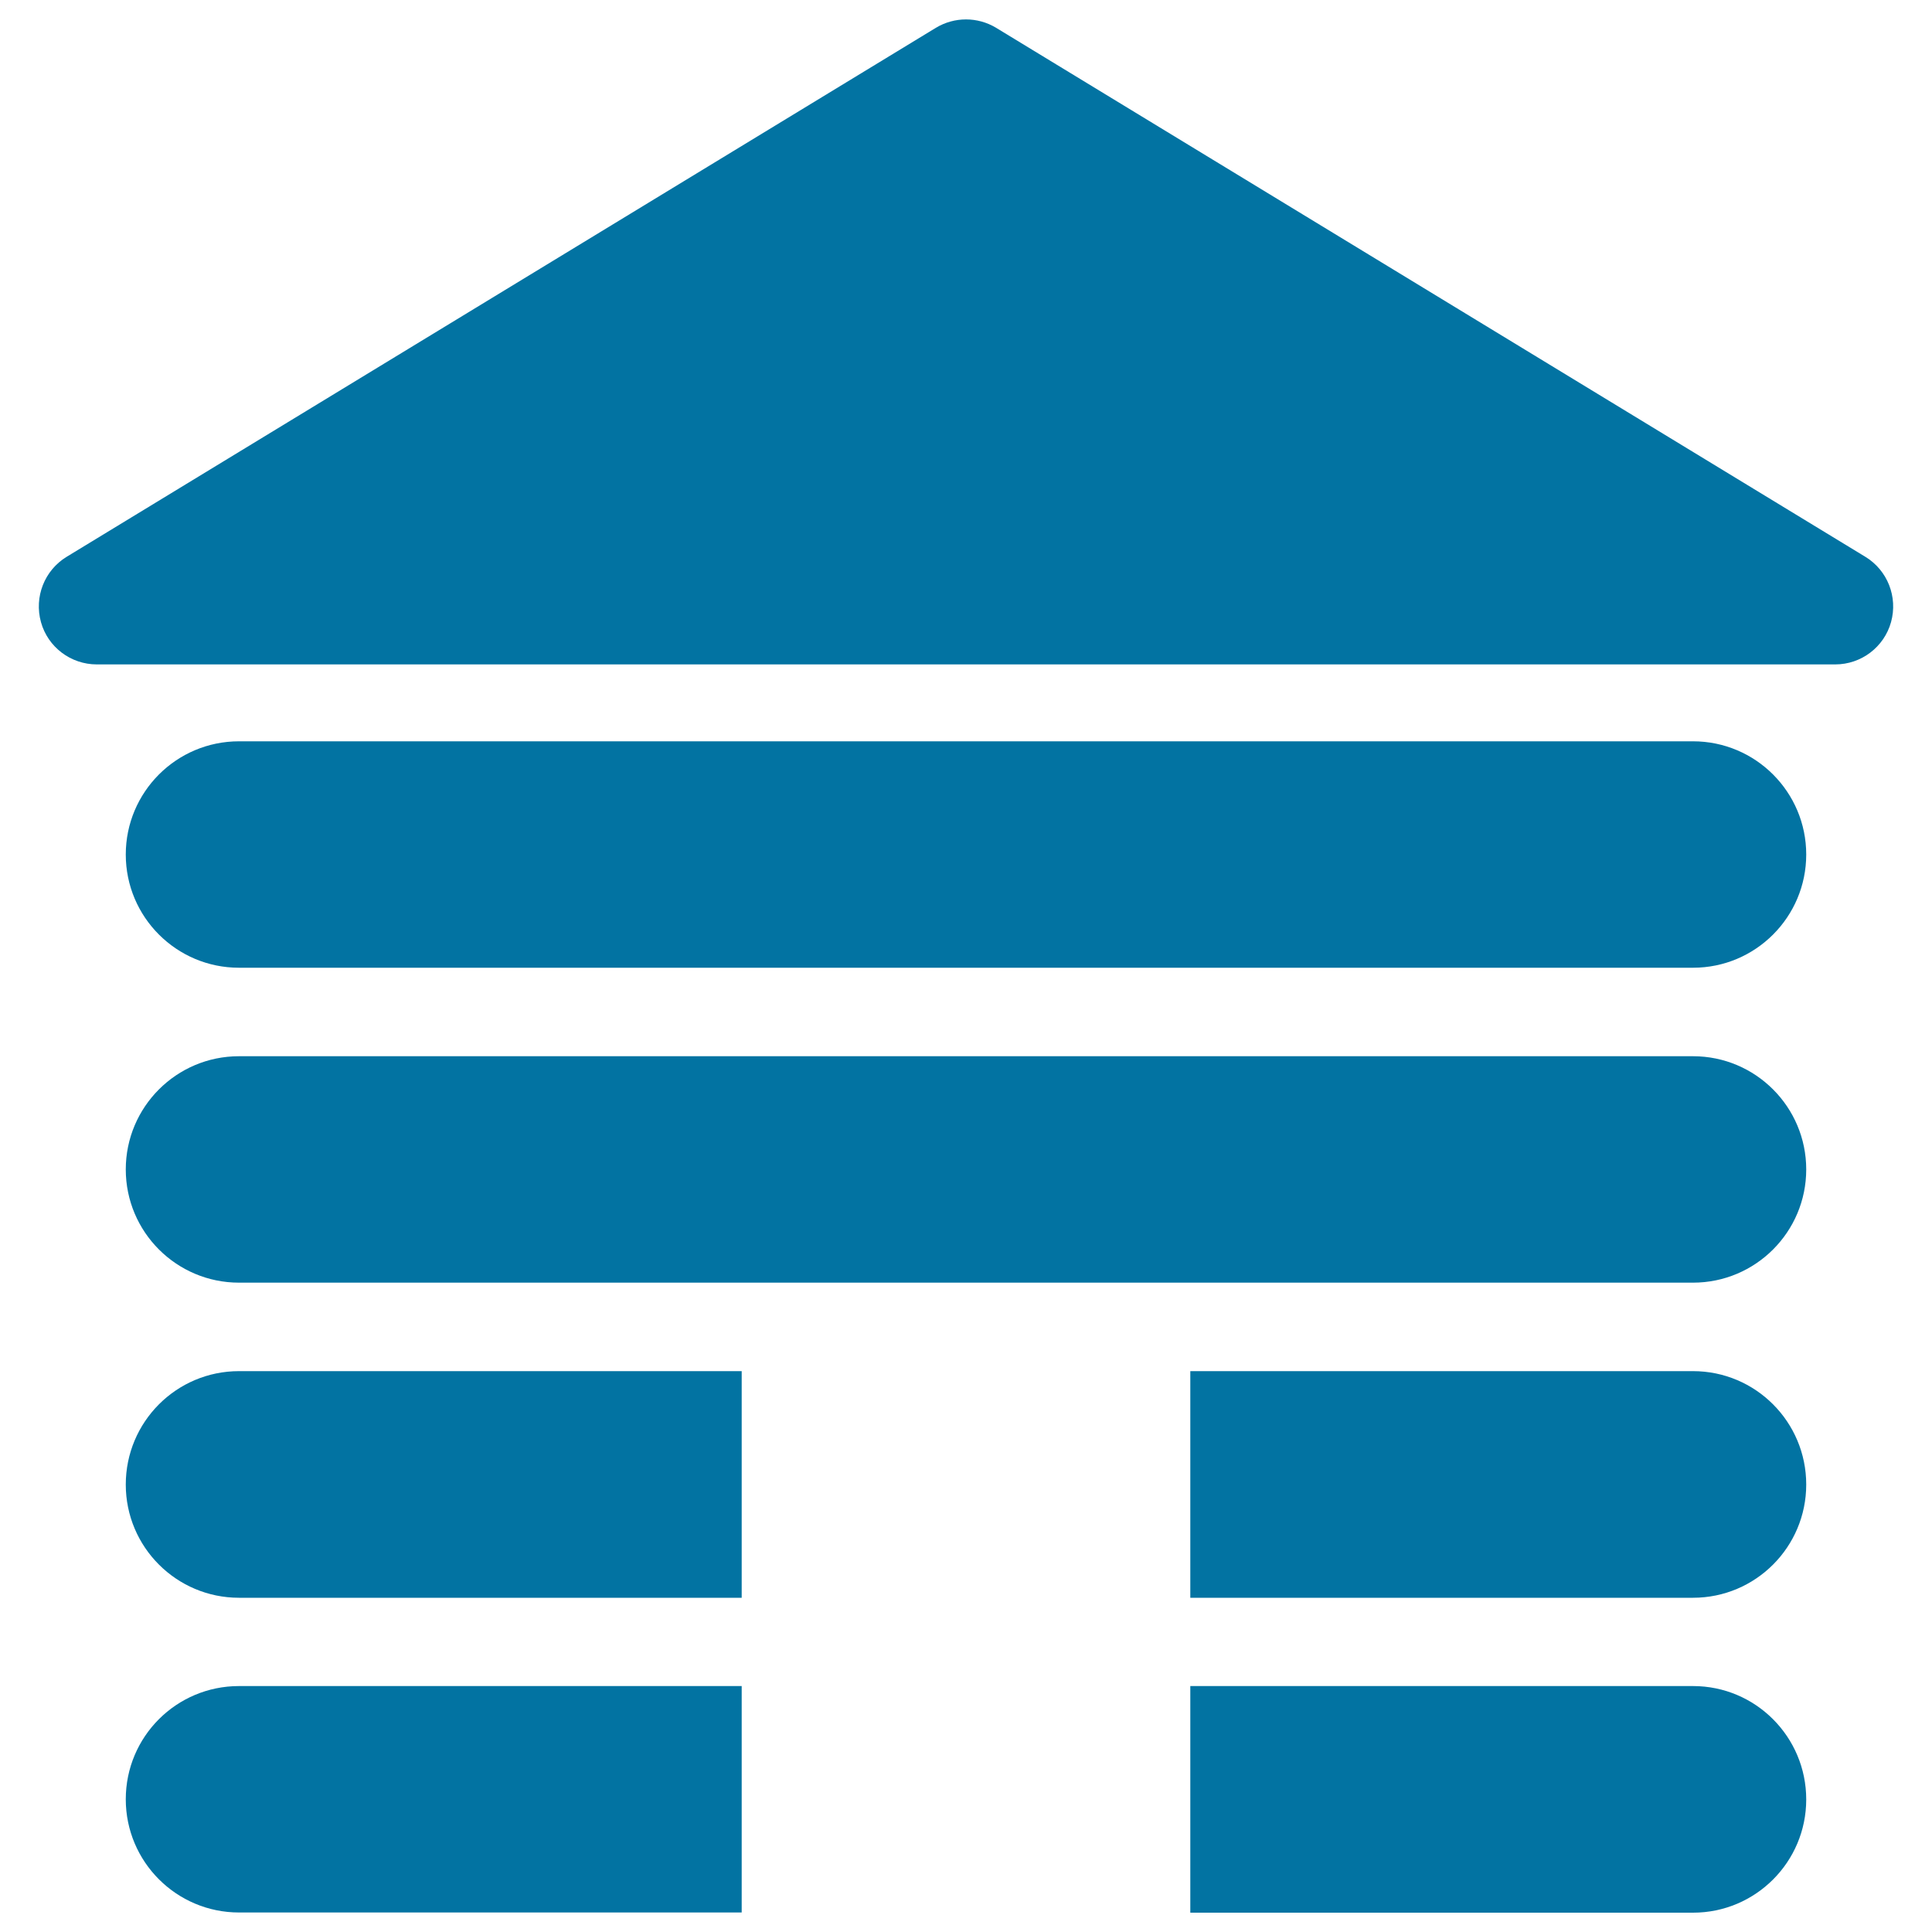 <svg xmlns="http://www.w3.org/2000/svg" viewBox="0 0 1000 1000" style="fill:#0273a2">
<title>Cottage SVG icon</title>
<g><path d="M876.3,383.7H123.7c-32.4,0-58.6,26.3-58.6,58.6c0,32.4,26.3,58.6,58.6,58.6h752.6c32.4,0,58.6-26.3,58.6-58.6C934.9,410,908.7,383.7,876.3,383.7z"/><path d="M876.3,546.7H123.7c-32.4,0-58.6,26.3-58.6,58.6c0,32.4,26.3,58.6,58.6,58.6h752.6c32.4,0,58.6-26.3,58.6-58.6C934.9,573,908.7,546.7,876.3,546.7z"/><path d="M876.3,709.7H616.1V827h260.2c32.4,0,58.6-26.3,58.6-58.6C934.9,736,908.7,709.7,876.3,709.7z"/><path d="M65.1,768.4c0,32.4,26.3,58.6,58.6,58.6h260.2V709.7H123.7C91.3,709.7,65.1,736,65.1,768.4z"/><path d="M123.7,872.7c-32.4,0-58.6,26.2-58.6,58.6c0,32.4,26.3,58.6,58.6,58.6h260.2V872.7L123.7,872.7L123.7,872.7z"/><path d="M876.3,872.7H616.1V990h260.2c32.4,0,58.6-26.3,58.6-58.6C934.9,899,908.7,872.7,876.3,872.7z"/><path d="M965.5,288.2L515.6,14.4c-9.6-5.8-21.6-5.8-31.2,0L34.5,288.2C23,295.2,17.6,309,21.2,322c3.6,13,15.5,21.9,28.9,21.9h899.8c13.5,0,25.3-9,28.9-21.9C982.4,309,977,295.2,965.5,288.2z"/></g>
</svg>